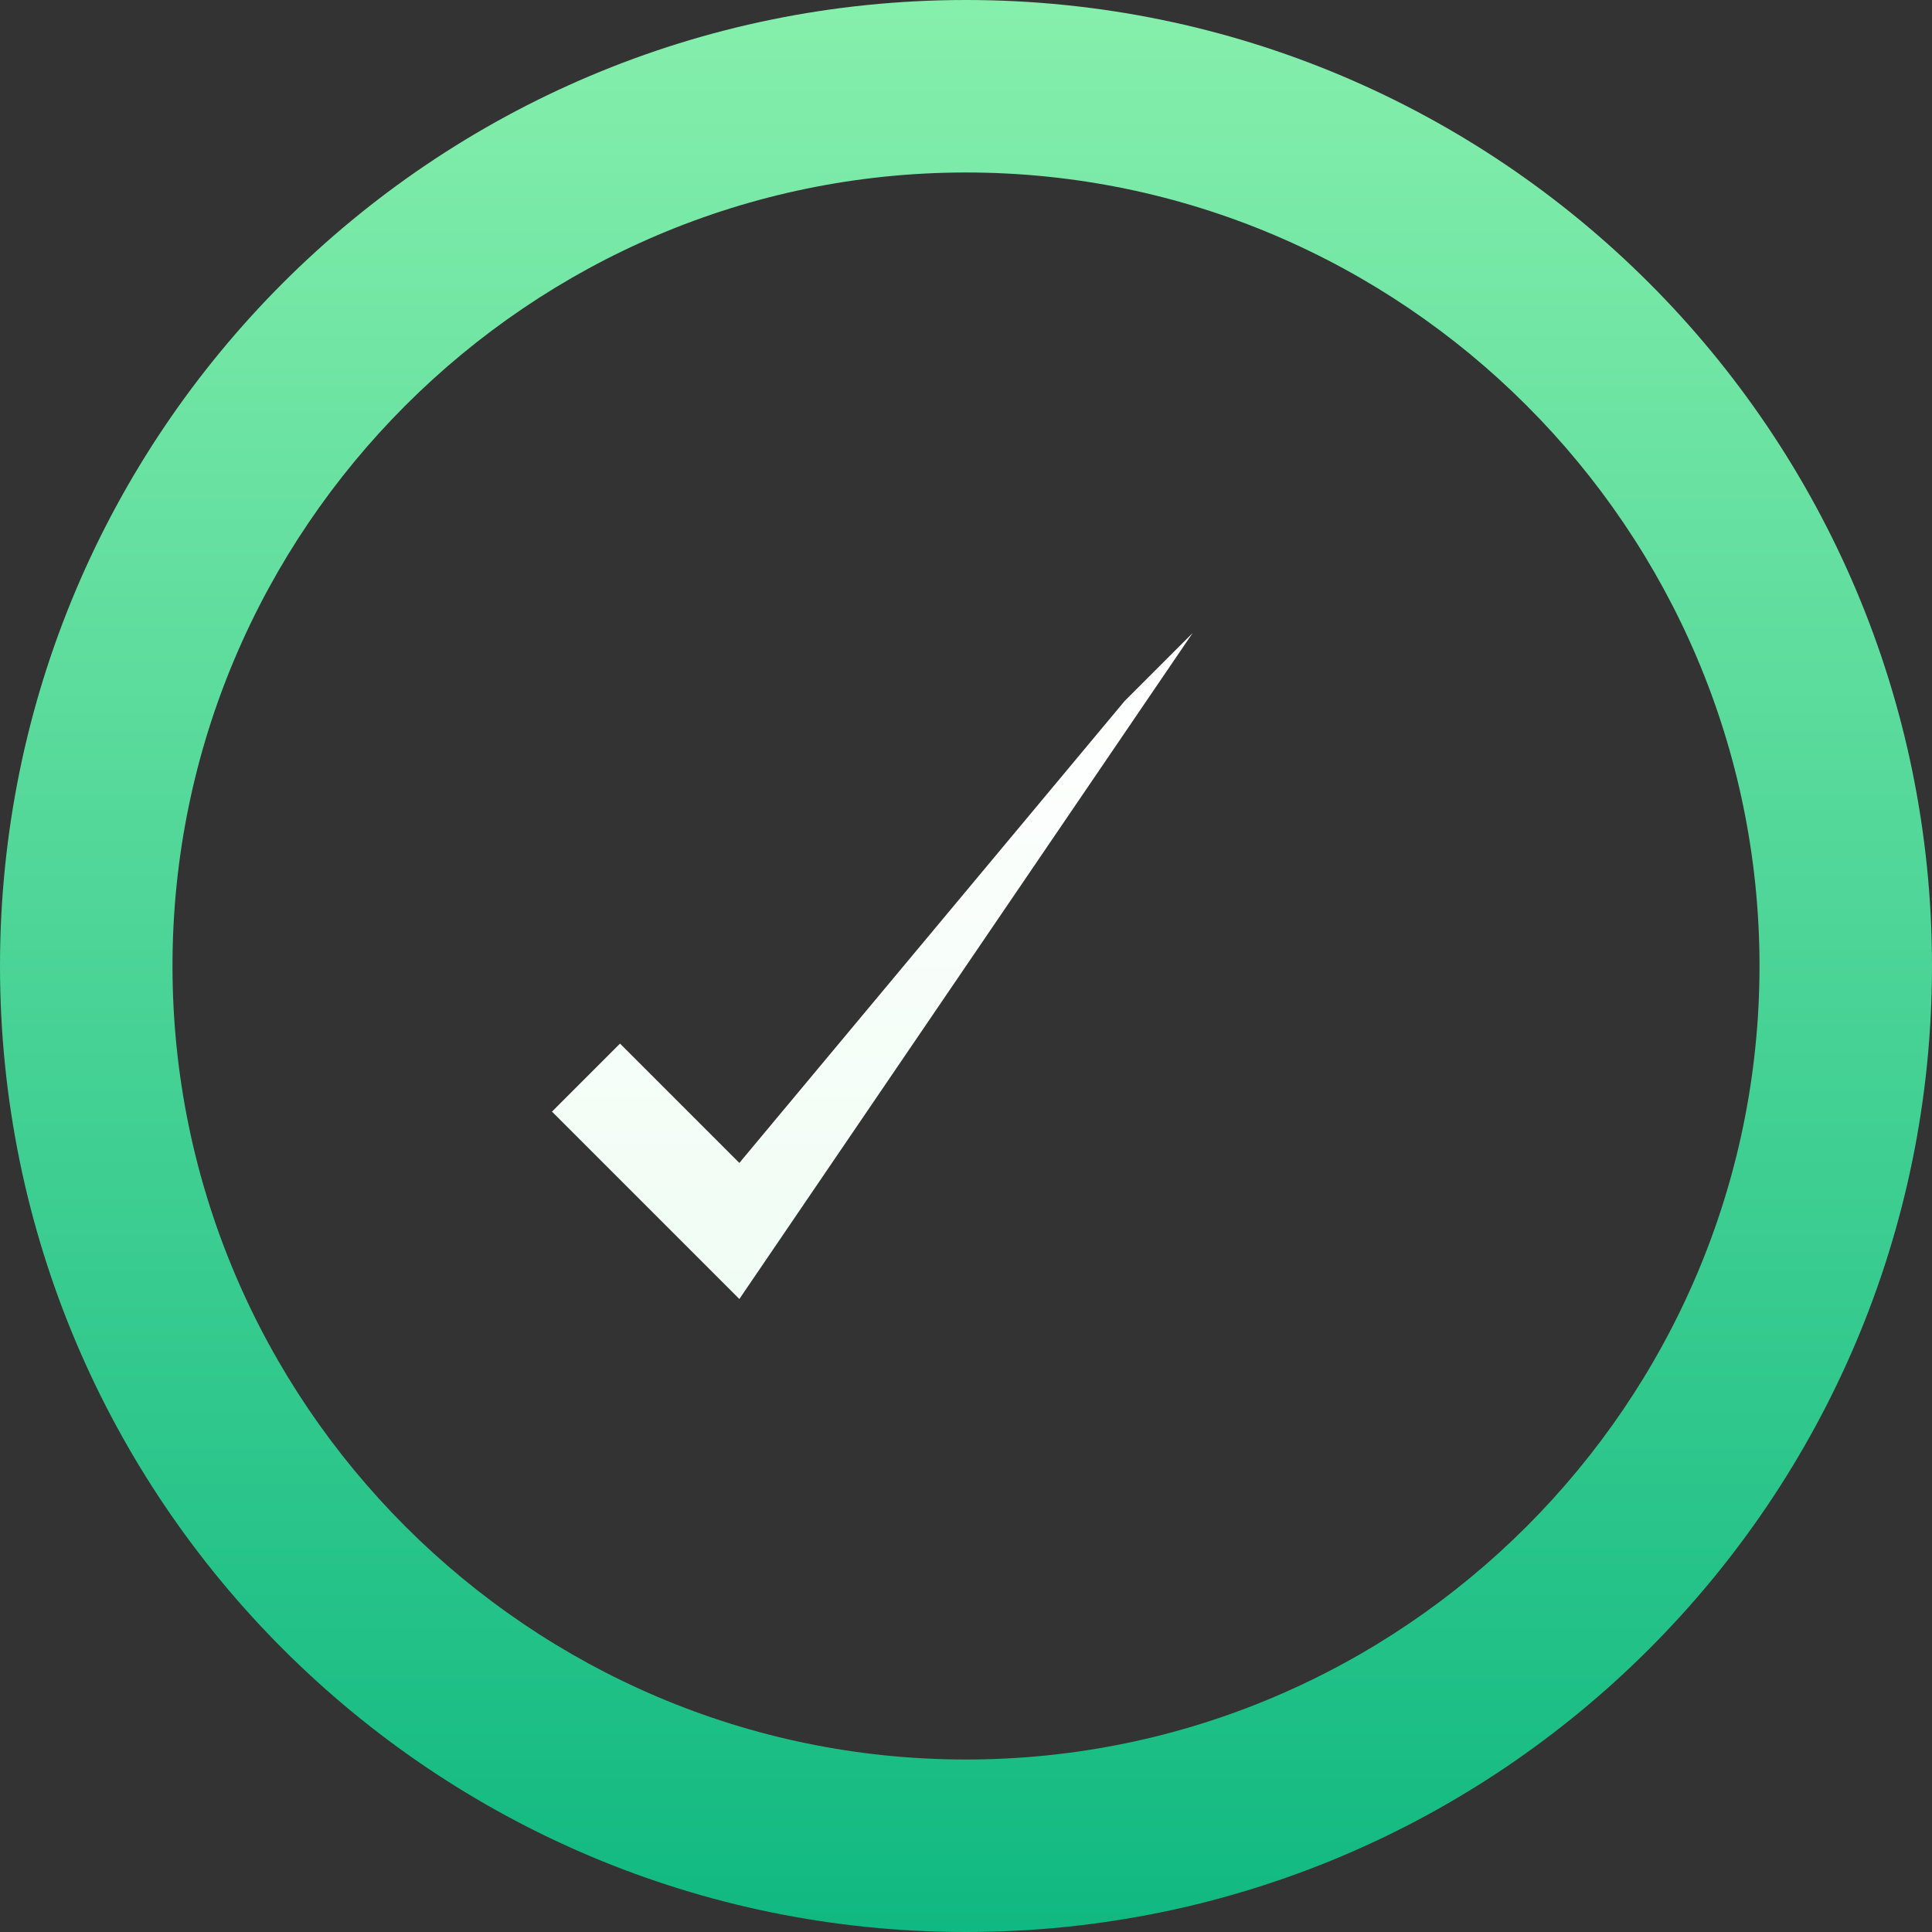 <svg width="64" height="64" viewBox="0 0 64 64" fill="none" xmlns="http://www.w3.org/2000/svg">
    <rect x="0" y="0" width="64" height="64" fill="#333333" stroke="none"/>
    <path d="M32 0C14.327 0 0 14.327 0 32C0 49.673 14.327 64 32 64C49.673 64 64 49.673 64 32C64 14.327 49.673 0 32 0ZM32 58.286C17.531 58.286 5.714 46.469 5.714 32C5.714 17.531 17.531 5.714 32 5.714C46.469 5.714 58.286 17.531 58.286 32C58.286 46.469 46.469 58.286 32 58.286Z" fill="url(#paint0_linear_1_2)"/>
    <path d="M39.508 20.969L24.492 43.031L18.285 36.824L20.539 34.57L24.492 38.523L37.254 23.223L39.508 20.969Z" fill="url(#paint1_linear_1_2)"/>
    <defs>
    <linearGradient id="paint0_linear_1_2" x1="32" y1="0" x2="32" y2="64" gradientUnits="userSpaceOnUse">
    <stop stop-color="#86EFAC"/>
    <stop offset="1" stop-color="#10B981"/>
    </linearGradient>
    <linearGradient id="paint1_linear_1_2" x1="28.897" y1="20.969" x2="28.897" y2="43.031" gradientUnits="userSpaceOnUse">
    <stop stop-color="#FFFFFF"/>
    <stop offset="1" stop-color="#F0FDF4"/>
    </linearGradient>
    </defs>
    </svg>